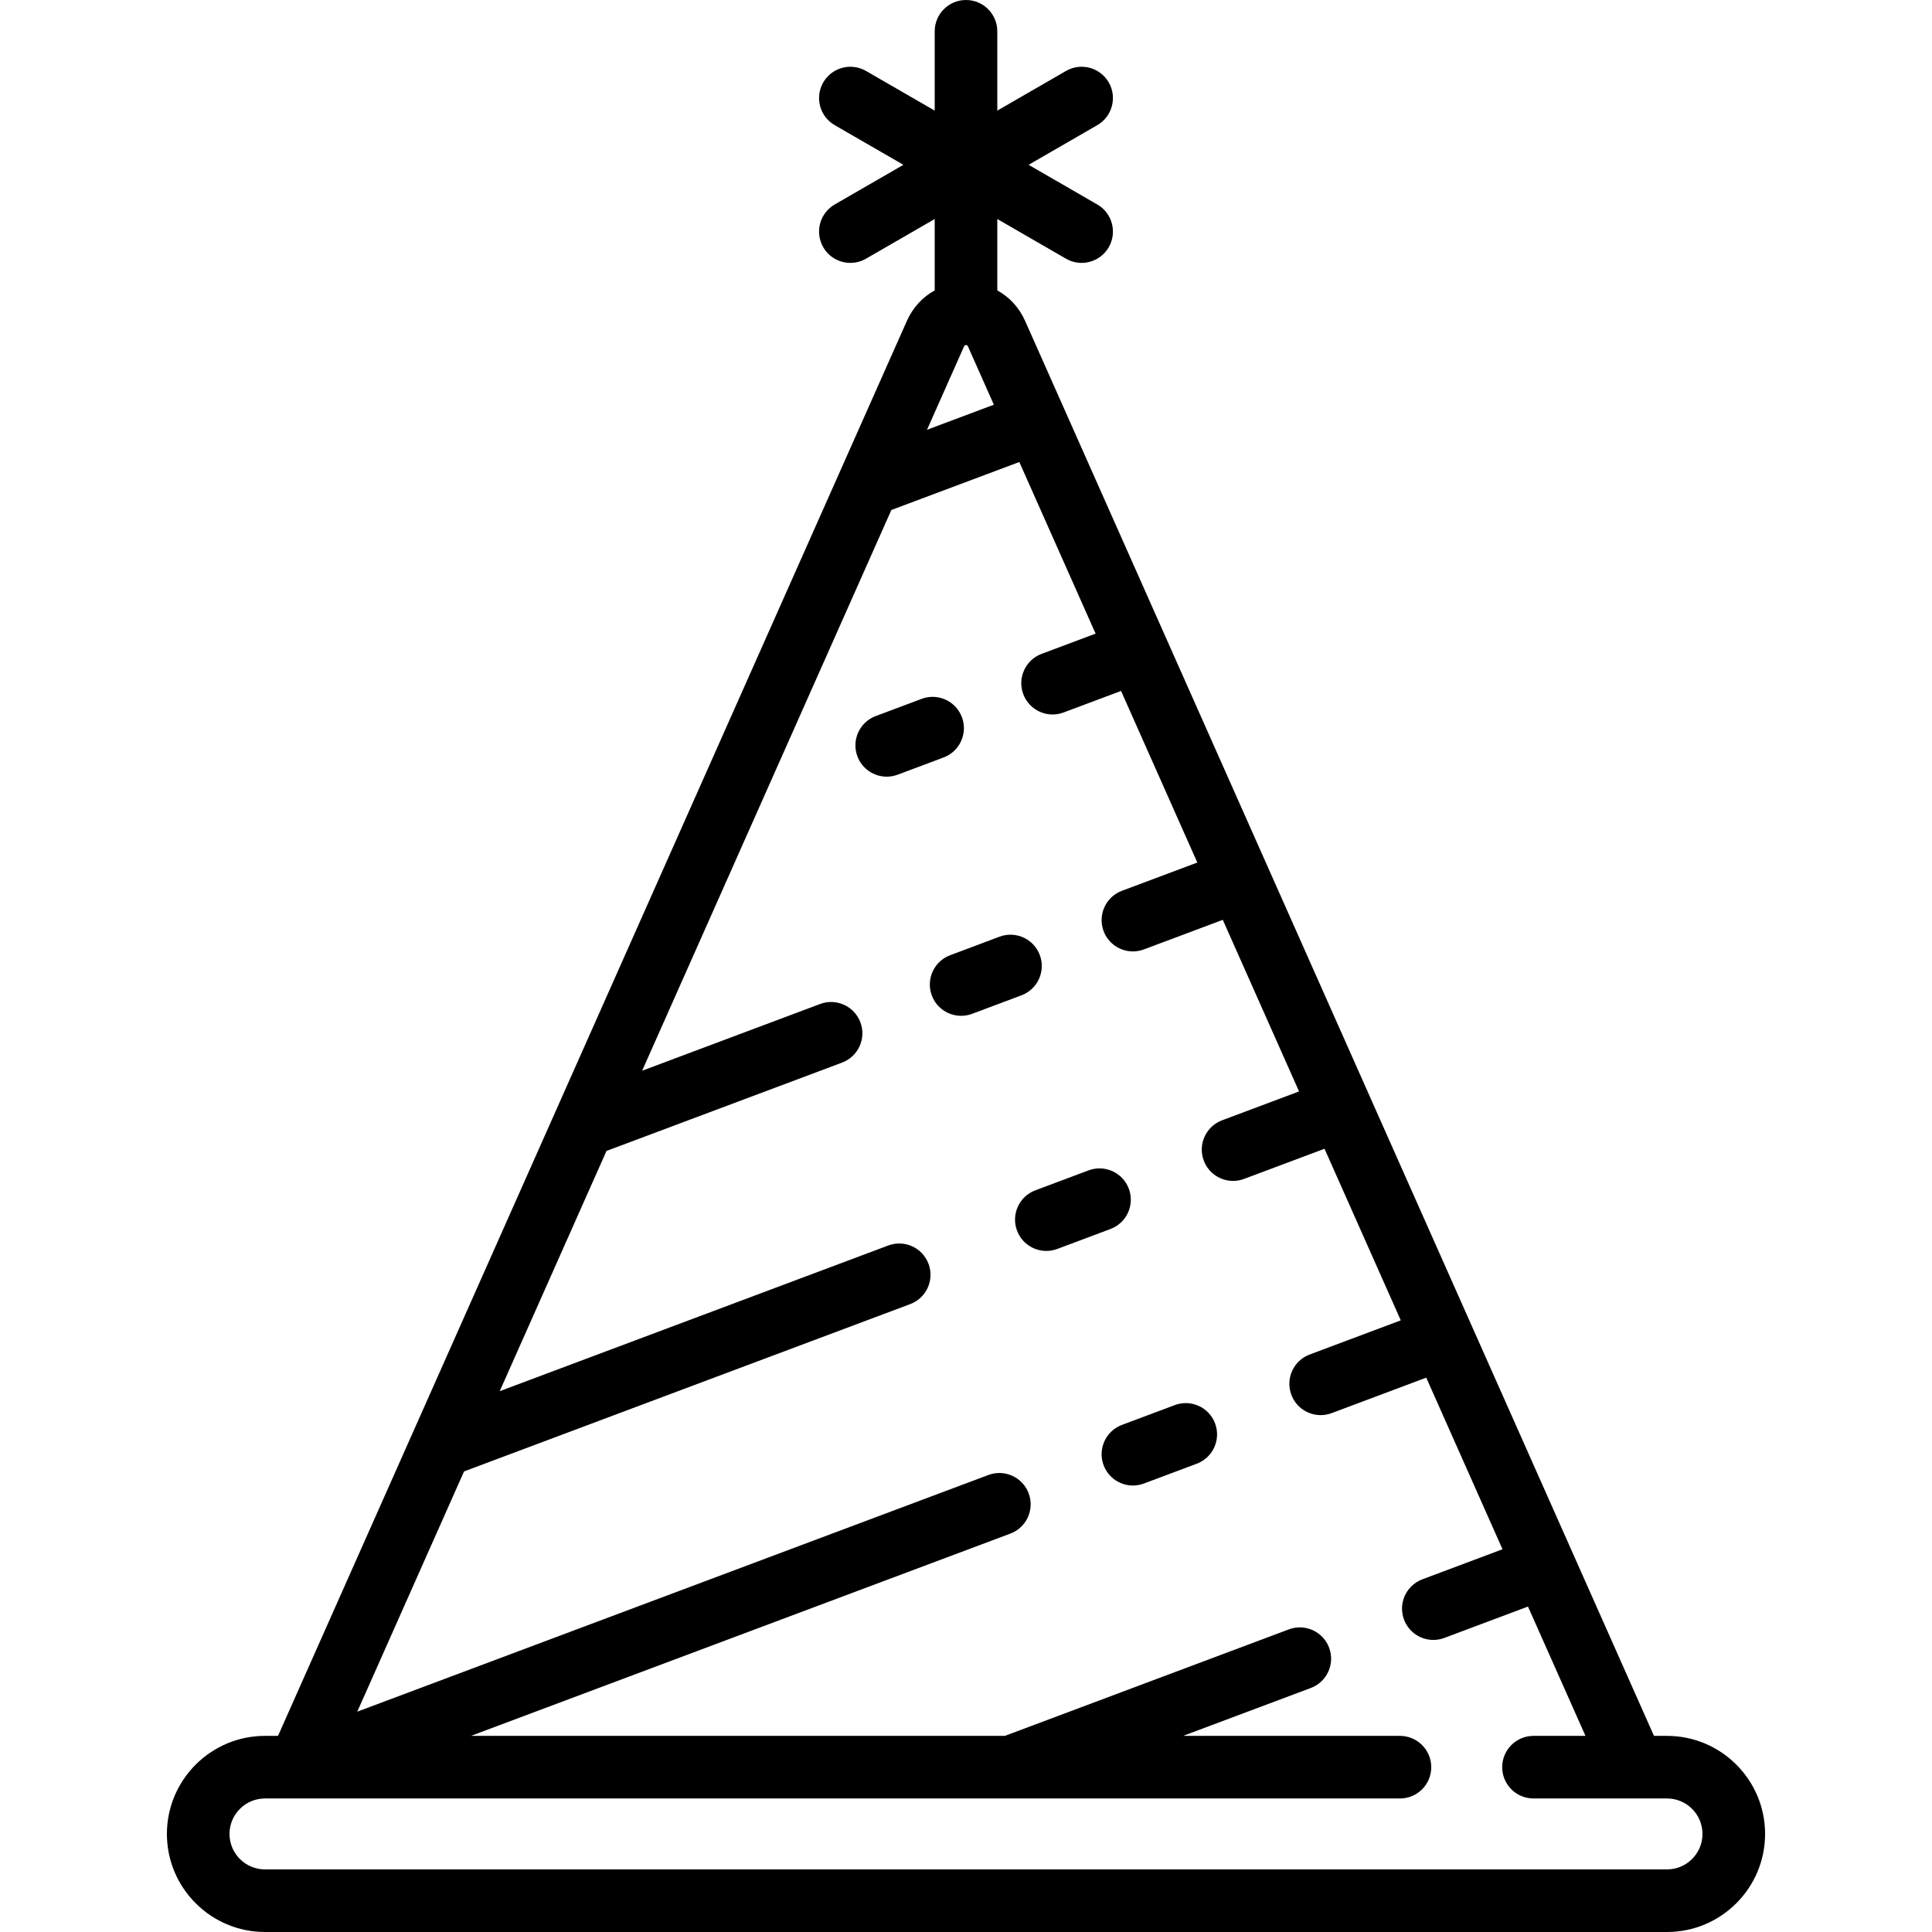 <?xml version='1.0' encoding='iso-8859-1'?>
<!-- Uploaded to: SVG Repo, www.svgrepo.com, Generator: SVG Repo Mixer Tools -->
<svg fill="#000000" height="800px" width="800px" version="1.1" xmlns="http://www.w3.org/2000/svg" viewBox="0 0 463 463" xmlns:xlink="http://www.w3.org/1999/xlink" enable-background="new 0 0 463 463">
  <g>
    <path d="m399.5,416h-3.126l-150.71-339.098c-1.424-3.203-3.772-5.721-6.664-7.308v-17.104l16.463,9.505c1.181,0.682 2.471,1.006 3.743,1.006 2.592,0 5.113-1.346 6.502-3.751 2.071-3.587 0.842-8.174-2.745-10.245l-16.463-9.505 16.463-9.505c3.587-2.071 4.816-6.658 2.745-10.245-2.071-3.588-6.658-4.816-10.245-2.745l-16.463,9.505v-19.01c0-4.142-3.358-7.5-7.5-7.5s-7.5,3.358-7.5,7.5v19.01l-16.463-9.505c-3.588-2.072-8.174-0.842-10.245,2.745-2.071,3.587-0.842,8.174 2.745,10.245l16.463,9.505-16.463,9.505c-3.587,2.071-4.816,6.658-2.745,10.245 1.389,2.406 3.91,3.751 6.502,3.751 1.272,0 2.562-0.324 3.743-1.006l16.463-9.505v17.104c-2.892,1.587-5.24,4.105-6.664,7.308l-150.71,339.098h-3.126c-12.958,0-23.5,10.542-23.5,23.5s10.542,23.5 23.5,23.5h336c12.958,0 23.5-10.542 23.5-23.5s-10.542-23.5-23.5-23.5zm-168.457-333.005c0.065-0.146 0.132-0.297 0.457-0.297s0.392,0.151 0.457,0.297l6.219,13.992-16.021,6.008 8.888-20zm168.457,365.005h-336c-4.687,0-8.5-3.813-8.5-8.5s3.813-8.5 8.5-8.5h7.855c0.006,0 0.012,0 0.017,0h0.103c0.009,0 0.017,0.002 0.026,0.002 0.015,0 0.029-0.002 0.044-0.002h263.953c4.142,0 7.5-3.358 7.5-7.5s-3.358-7.5-7.5-7.5h-51.972l30.606-11.477c3.878-1.455 5.844-5.777 4.389-9.656-1.454-3.879-5.778-5.843-9.656-4.389l-68.058,25.522h-127.947l129.271-48.477c3.878-1.455 5.844-5.777 4.389-9.656-1.454-3.879-5.779-5.843-9.656-4.389l-151.243,56.717 25.589-57.576 106.919-40.094c3.878-1.455 5.844-5.777 4.389-9.656-1.455-3.879-5.779-5.843-9.656-4.389l-93.108,34.915 25.59-57.576 56.456-21.171c3.878-1.455 5.844-5.777 4.389-9.656-1.454-3.879-5.78-5.843-9.656-4.389l-42.646,15.992 59.723-134.376 30.668-11.5 18.278,41.126-12.94,4.853c-3.878,1.455-5.844,5.777-4.389,9.656 1.129,3.011 3.987,4.869 7.023,4.869 0.875,0 1.765-0.154 2.632-0.479l13.776-5.166 18.278,41.126-18.067,6.775c-3.878,1.455-5.844,5.777-4.389,9.656 1.129,3.011 3.987,4.869 7.023,4.869 0.875,0 1.765-0.154 2.632-0.479l18.903-7.089 18.278,41.126-18.446,6.917c-3.878,1.455-5.844,5.777-4.389,9.656 1.129,3.011 3.987,4.869 7.023,4.869 0.875,0 1.765-0.154 2.632-0.479l19.282-7.231 18.278,41.126-21.833,8.187c-3.878,1.455-5.844,5.777-4.389,9.656 1.129,3.011 3.987,4.869 7.023,4.869 0.875,0 1.765-0.154 2.632-0.479l22.669-8.501 18.278,41.126-19.212,7.205c-3.878,1.455-5.844,5.777-4.389,9.656 1.129,3.011 3.987,4.869 7.023,4.869 0.875,0 1.765-0.154 2.632-0.479l20.049-7.518 13.78,30.989h-12.459c-4.142,0-7.5,3.358-7.5,7.5s3.358,7.5 7.5,7.5h23.977c0.009,0 0.018,0.002 0.027,0.002 0.013,0 0.025-0.002 0.038-0.002h7.958c4.687,0 8.5,3.813 8.5,8.5s-3.813,8.5-8.5,8.5z"/>
    <path d="m281.533,336.728l-12.667,4.75c-3.878,1.455-5.843,5.778-4.389,9.656 1.129,3.011 3.987,4.868 7.023,4.868 0.875,0 1.765-0.154 2.633-0.479l12.667-4.75c3.878-1.455 5.843-5.778 4.389-9.656s-5.778-5.843-9.656-4.389z"/>
    <path d="m270.52,284.868c-1.455-3.879-5.778-5.843-9.656-4.389l-12.747,4.78c-3.878,1.455-5.844,5.777-4.389,9.656 1.129,3.011 3.987,4.869 7.023,4.869 0.875,0 1.765-0.154 2.632-0.479l12.747-4.78c3.879-1.456 5.844-5.779 4.39-9.657z"/>
    <path d="m249.185,228.868c-1.455-3.879-5.779-5.843-9.656-4.389l-11.829,4.436c-3.878,1.455-5.844,5.777-4.389,9.656 1.129,3.011 3.987,4.869 7.023,4.869 0.875,0 1.765-0.154 2.632-0.479l11.829-4.436c3.879-1.456 5.845-5.778 4.39-9.657z"/>
    <path d="m230.521,171.867c-1.455-3.879-5.78-5.843-9.656-4.389l-10.999,4.125c-3.878,1.455-5.844,5.777-4.389,9.656 1.129,3.011 3.987,4.869 7.023,4.869 0.875,0 1.765-0.154 2.632-0.479l10.999-4.125c3.879-1.456 5.845-5.778 4.39-9.657z"/>
  </g>
</svg>